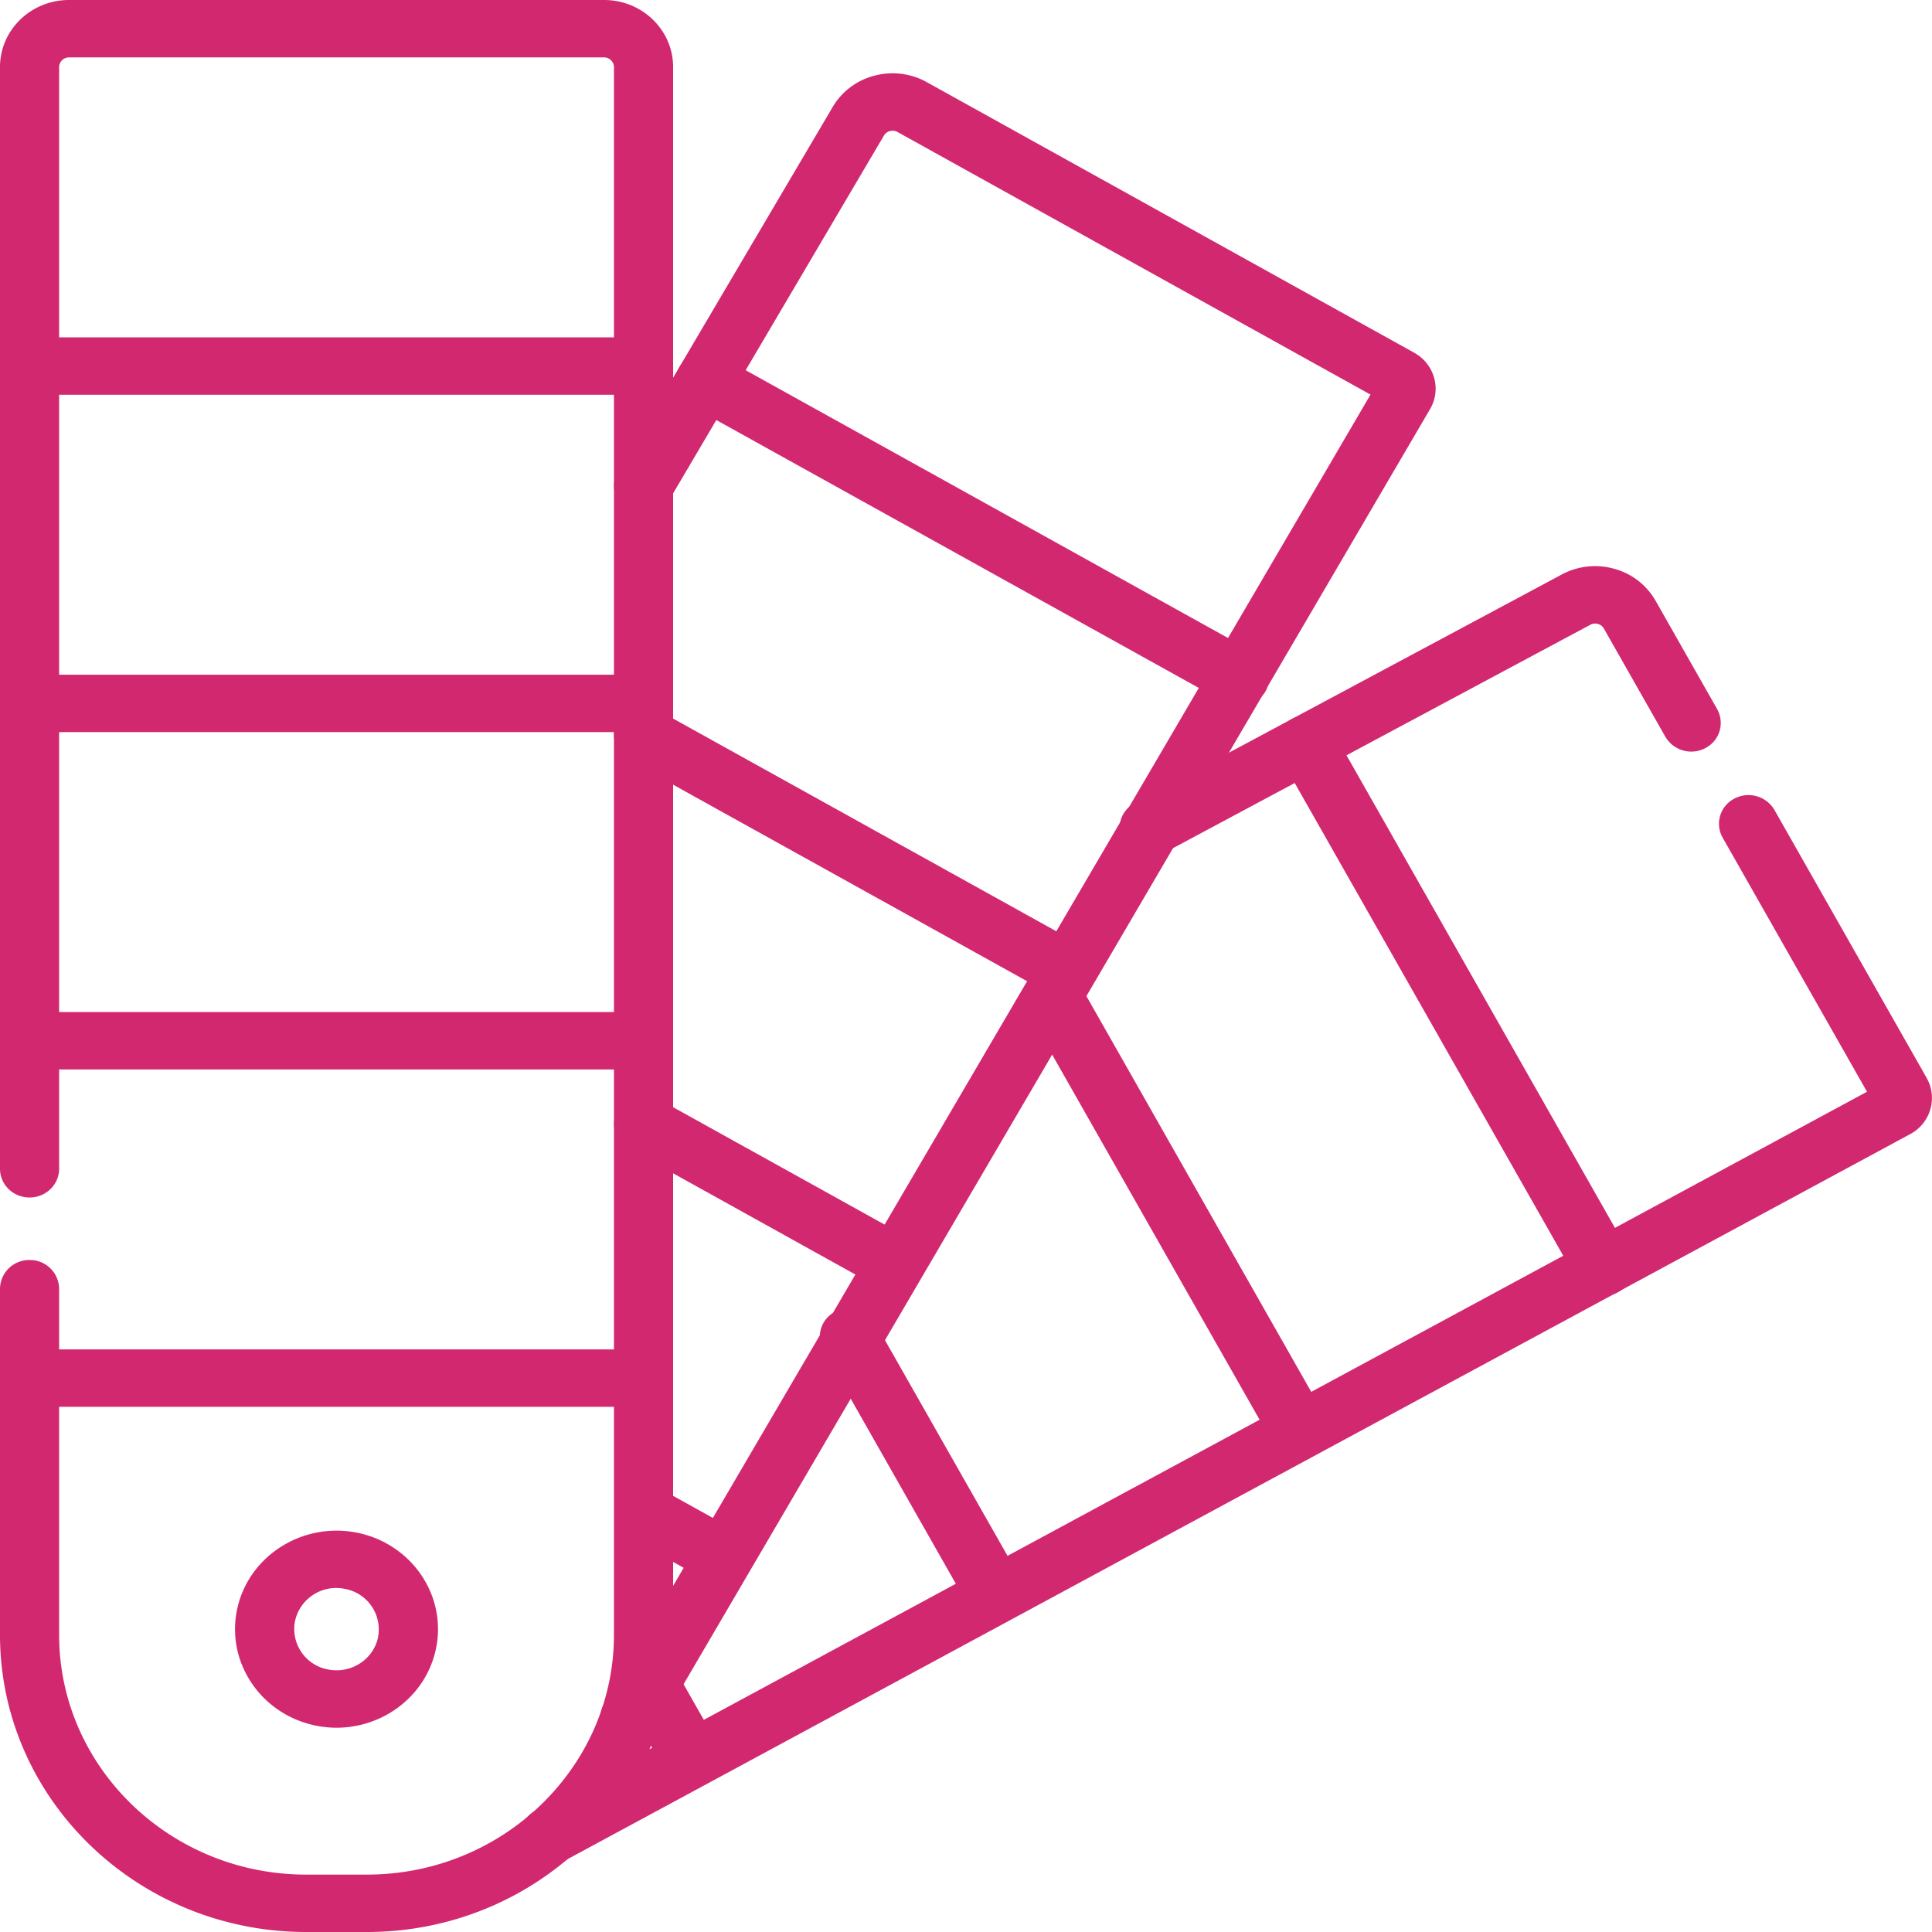 <svg width="45" height="45" viewBox="0 0 45 45" fill="none" xmlns="http://www.w3.org/2000/svg"><g clip-path="url(#clip0_2351_1698)" fill="#D2286F"><path d="M14.071 0H1.607C.72 0 0 .7 0 1.56v25.663c0 .37.308.669.689.669.38 0 .688-.3.688-.669V1.56a.23.23 0 01.23-.223H14.07a.23.23 0 01.23.223v36.517c0 3.08-2.582 5.586-5.755 5.586H7.132c-3.173 0-5.755-2.506-5.755-5.586v-8.061a.679.679 0 00-.688-.668.679.679 0 00-.689.668v8.061C0 41.895 3.2 45 7.132 45h1.414c3.933 0 7.132-3.105 7.132-6.923V1.56c0-.86-.72-1.56-1.607-1.56z"/><path d="M8.289 35.694c-1.28-.24-2.523.573-2.771 1.815-.249 1.242.59 2.449 1.87 2.69.151.029.302.043.45.043 1.11 0 2.102-.763 2.32-1.858.25-1.242-.59-2.448-1.869-2.69zm.518 2.435c-.104.519-.623.859-1.157.758a.96.96 0 01-.78-1.123.981.981 0 011.156-.757.96.96 0 01.78 1.122zM14.75 7.858H.688a.679.679 0 00-.689.668c0 .37.308.668.689.668h14.06c.38 0 .689-.299.689-.668a.679.679 0 00-.689-.668zm0 7.857H.688a.68.68 0 00-.689.669c0 .369.308.668.689.668h14.06c.38 0 .689-.3.689-.668a.679.679 0 00-.689-.669zm0 7.858H.688a.679.679 0 00-.689.668c0 .37.308.669.689.669h14.06c.38 0 .689-.3.689-.669a.679.679 0 00-.689-.668zm0 7.857H.688a.68.68 0 00-.689.669c0 .369.308.668.689.668h14.06c.38 0 .689-.3.689-.668a.679.679 0 00-.689-.669z"/><path d="M33.403 8.8a.963.963 0 00-.465-.585L21.586 1.913a1.64 1.64 0 00-1.22-.15 1.59 1.59 0 00-.972.73l-5.003 8.489a.658.658 0 00.256.912.7.7 0 00.94-.248l5.002-8.49a.228.228 0 01.14-.103.235.235 0 01.173.02l11.02 6.118-17.85 30.49a.658.658 0 00.259.912.702.702 0 00.939-.251l18.037-30.81a.934.934 0 00.096-.733z"/><path d="M29.215 15.2L16.77 8.291a.7.7 0 00-.94.249.658.658 0 00.257.912L28.53 16.36a.703.703 0 00.94-.248.658.658 0 00-.256-.912zm-4.019 6.82l-9.865-5.476a.7.7 0 00-.94.249.658.658 0 00.257.912l9.864 5.476a.702.702 0 00.94-.248.658.658 0 00-.256-.912zm-4.019 6.821l-5.846-3.245a.7.7 0 00-.94.249.658.658 0 00.257.912l5.845 3.245a.702.702 0 00.94-.249.658.658 0 00-.256-.912zm-4.02 6.821l-1.79-.994a.7.7 0 00-.94.248.658.658 0 00.256.912l1.79.994a.703.703 0 00.94-.248.658.658 0 00-.256-.912zm27.719-10.554l-3.546-6.243a.7.7 0 00-.936-.262.658.658 0 00-.27.908l3.362 5.918-31.018 16.749a.658.658 0 00-.267.909.702.702 0 00.937.26l31.348-16.928a.952.952 0 00.39-1.311zm-4.881-8.593l-1.433-2.522a1.589 1.589 0 00-.961-.744 1.638 1.638 0 00-1.222.131l-9.947 5.325a.658.658 0 00-.27.908.701.701 0 00.936.262l9.946-5.324a.234.234 0 01.174-.018.23.23 0 01.138.105l1.433 2.522a.7.7 0 00.935.263.658.658 0 00.27-.908z"/><path d="M37.952 29.192L31.03 17.007a.7.7 0 00-.936-.263.658.658 0 00-.27.909l6.922 12.185a.702.702 0 00.936.262.658.658 0 00.27-.908zm-7.088 3.795L25.139 22.91a.7.7 0 00-.935-.262.658.658 0 00-.27.908l5.724 10.075a.701.701 0 00.936.263.658.658 0 00.27-.908zm-7.089 3.793l-3.39-5.965a.7.7 0 00-.935-.262.658.658 0 00-.27.908l3.389 5.966a.701.701 0 00.936.262.658.658 0 00.27-.908zm-7.089 3.795l-1.007-1.773a.7.7 0 00-.936-.262.658.658 0 00-.27.908l1.007 1.773a.701.701 0 00.936.263.658.658 0 00.27-.909z"/></g><defs><clipPath id="clip0_2351_1698"><path fill="#fff" d="M0 0h45v45H0z"/></clipPath></defs></svg>